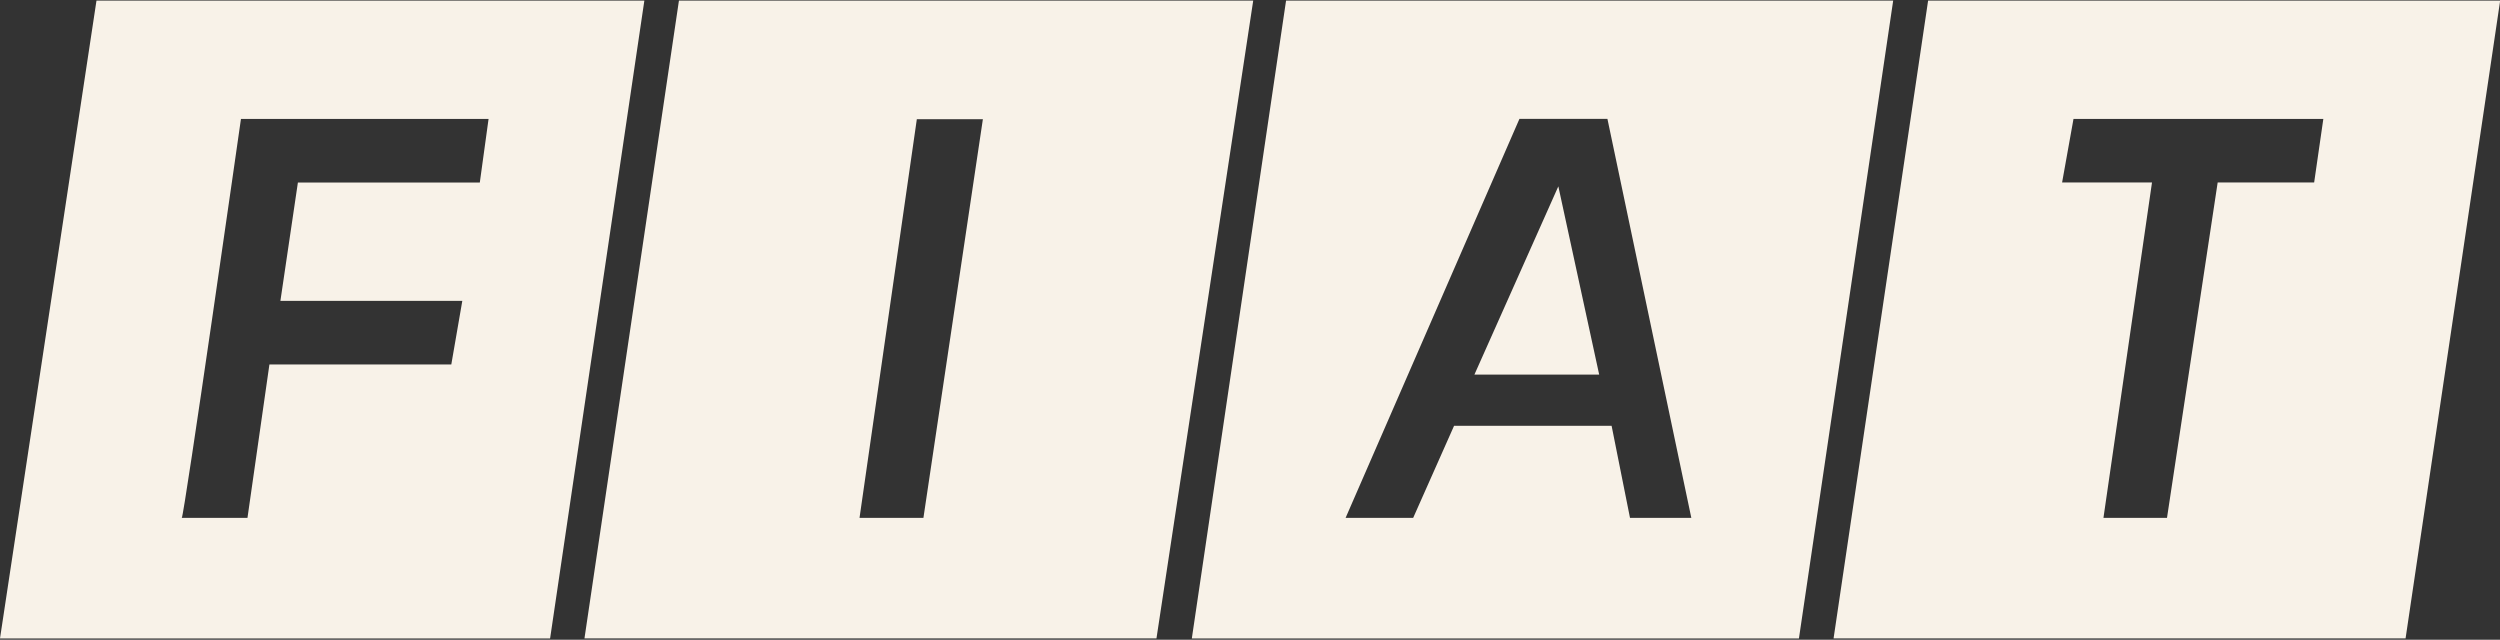 <svg xmlns="http://www.w3.org/2000/svg" width="250" height="63.972" data-name="Group 39"><rect width="100%" height="100%" fill="#333333" stroke="none"/><defs><clipPath id="a"><path fill="#f8f2e8" d="M0 0h250v63.972H0z" data-name="Rectangle 16"/></clipPath></defs><path fill="#f8f2e8" d="M151.943 11.89h8.8l8.39 39.9H163l-1.84-9.21h-15.753l-4.091 9.21h-6.758zM128.606.062l-9.423 63.782h60.71L189.318.062z" data-name="Path 82"/><g data-name="Group 38"><g clip-path="url(#a)" data-name="Group 37"><path fill="#f8f2e8" d="M147.442 37.458h12.475l-4.084-18.823zM67.894.062l-9.447 63.775h57.2L125.321.062zm23.789 11.856h6.605l-5.946 39.868h-6.39zM192.811.062l-9.453 63.775h57.2L250.016.062zm14.538 11.834h24.984l-.917 6.348h-9.648L216.7 51.786h-6.355l4.855-33.54h-8.99zM9.648.062 0 63.844h55.01L64.435.062zm14.446 11.834h24.762l-.875 6.355H29.79l-1.75 11.837h18.191l-1.1 6.356H26.942l-2.195 15.342h-6.57c.216 0 5.918-39.889 5.918-39.889" data-name="Path 83"/></g></g></svg>